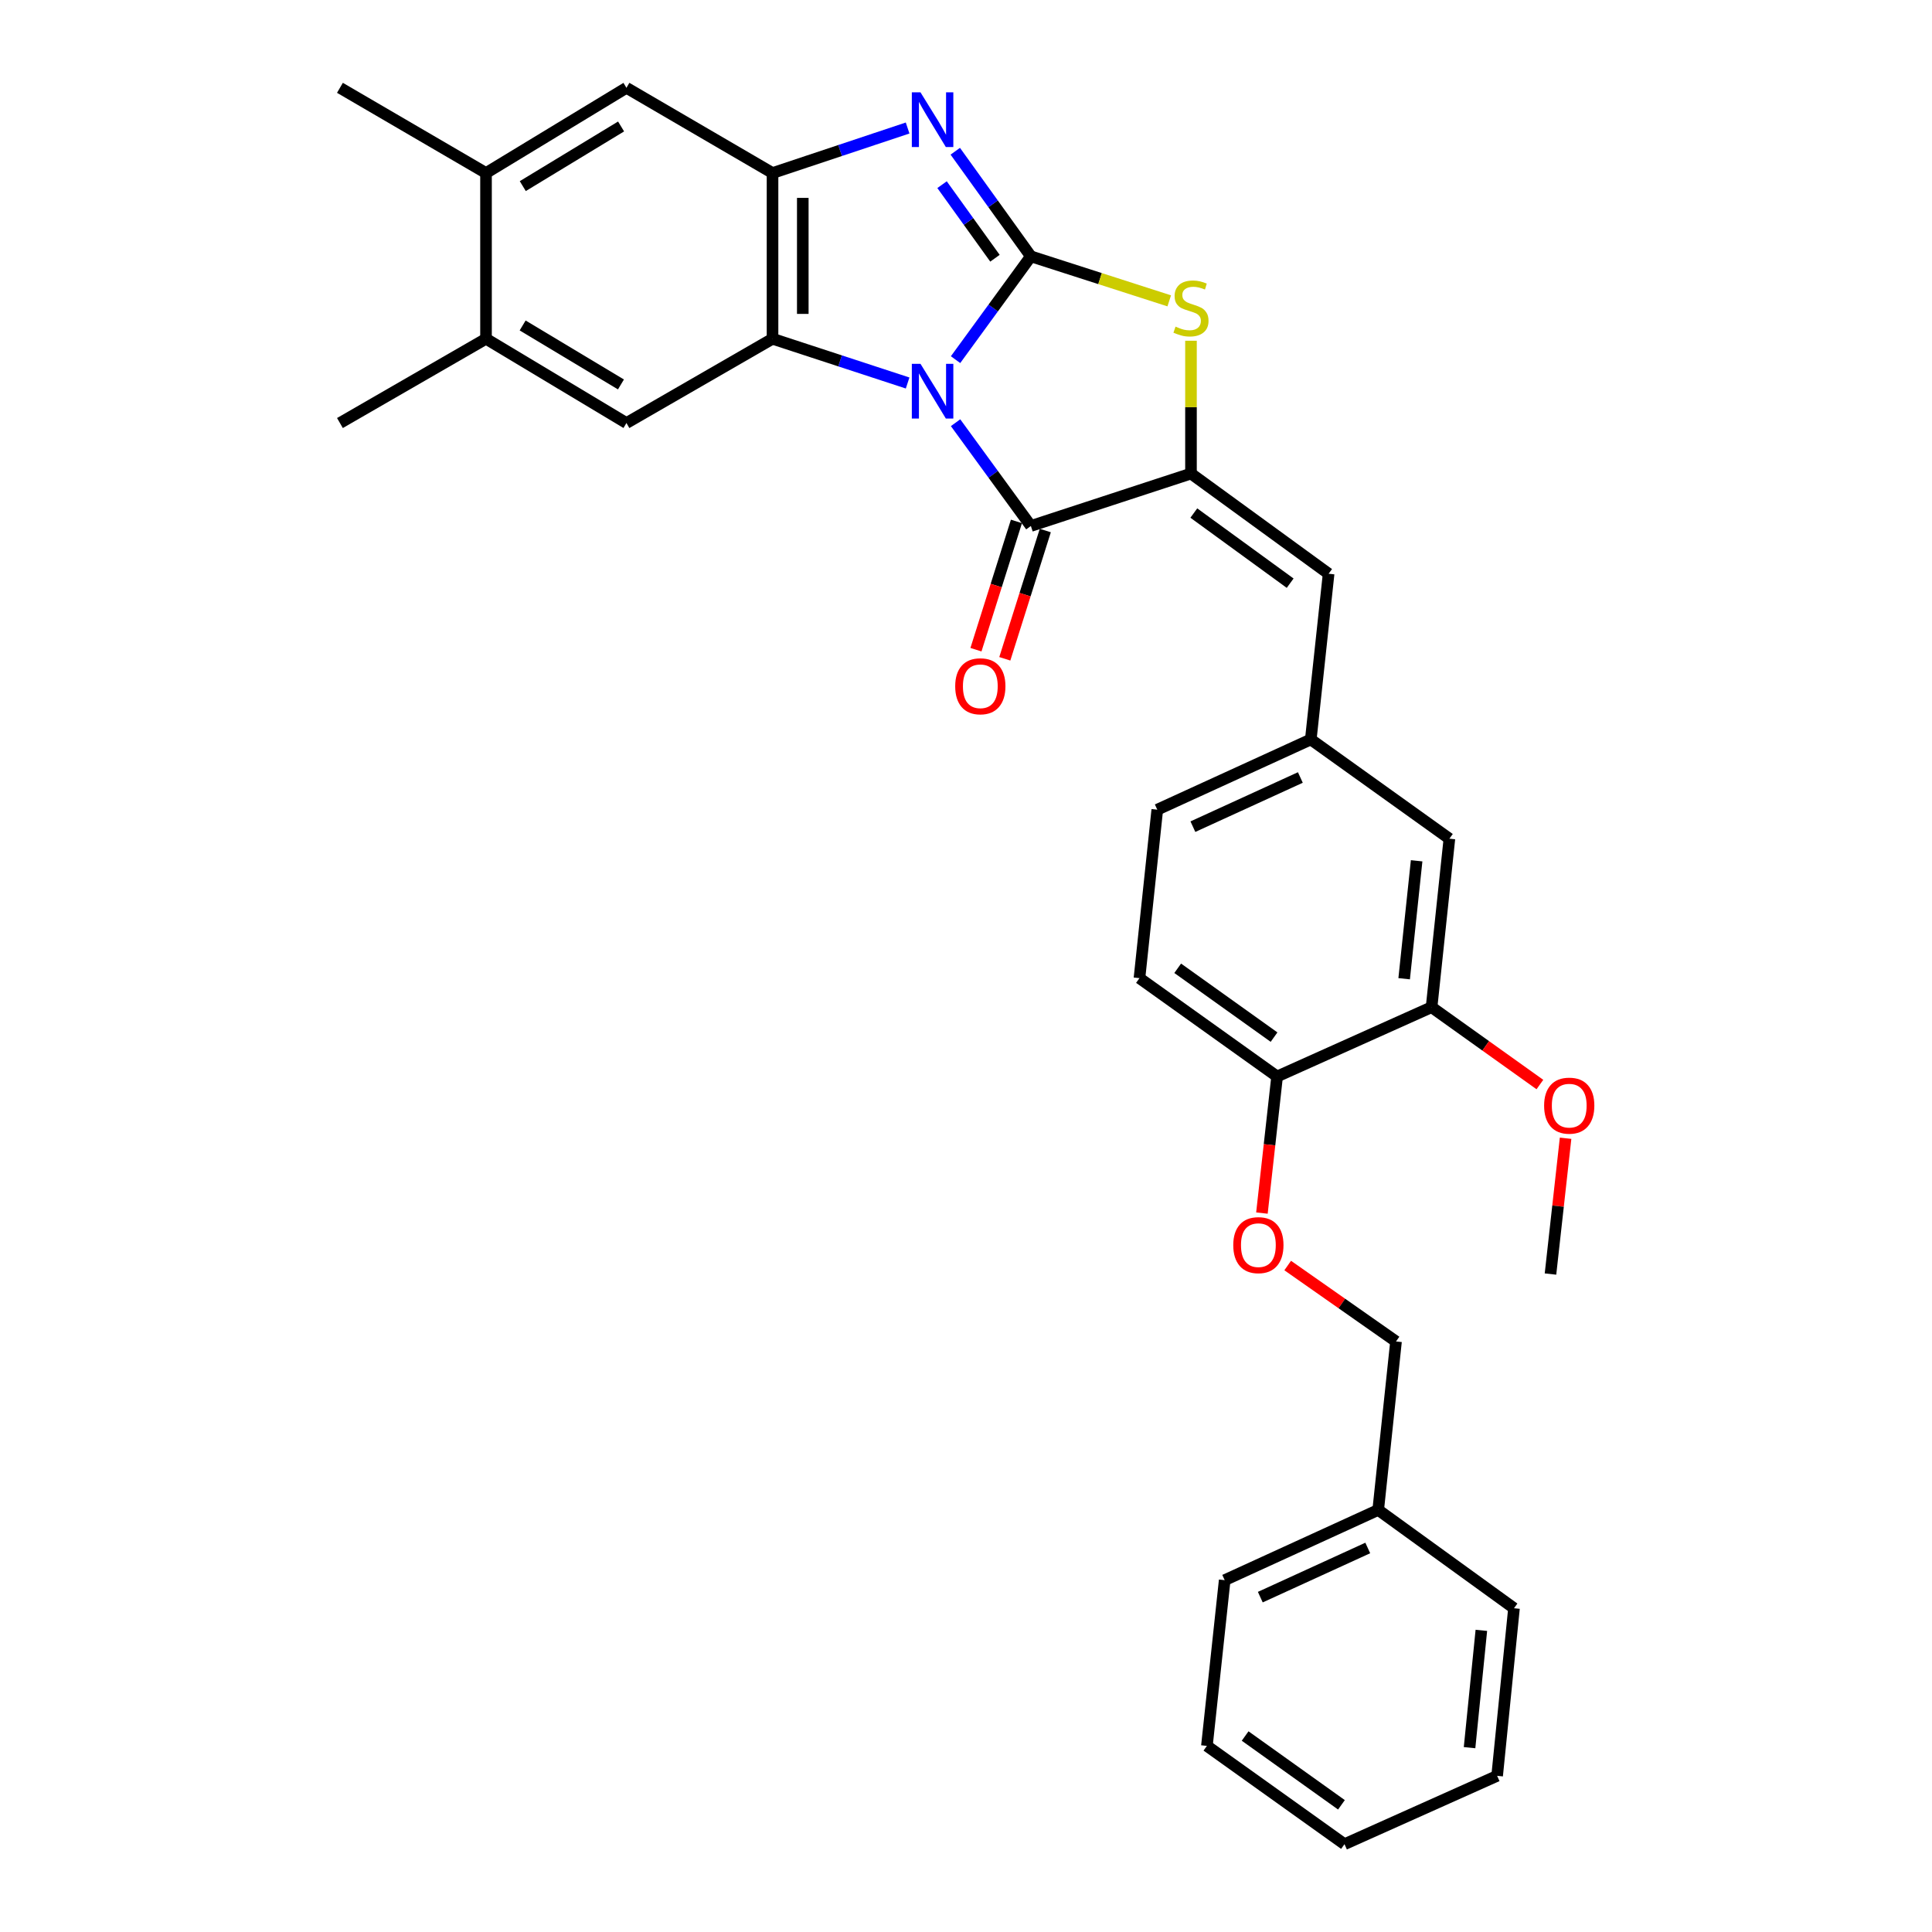 <?xml version='1.0' encoding='iso-8859-1'?>
<svg version='1.1' baseProfile='full'
              xmlns='http://www.w3.org/2000/svg'
                      xmlns:rdkit='http://www.rdkit.org/xml'
                      xmlns:xlink='http://www.w3.org/1999/xlink'
                  xml:space='preserve'
width='1000px' height='1000px' viewBox='0 0 1000 1000'>
<!-- END OF HEADER -->
<rect style='opacity:1.0;fill:#FFFFFF;stroke:none' width='1000' height='1000' x='0' y='0'> </rect>
<path class='bond-0' d='M 494.597,186.152 L 514.087,159.417' style='fill:none;fill-rule:evenodd;stroke:#0000FF;stroke-width:6px;stroke-linecap:butt;stroke-linejoin:miter;stroke-opacity:1' />
<path class='bond-0' d='M 514.087,159.417 L 533.576,132.681' style='fill:none;fill-rule:evenodd;stroke:#000000;stroke-width:6px;stroke-linecap:butt;stroke-linejoin:miter;stroke-opacity:1' />
<path class='bond-1' d='M 469.782,198.241 L 434.821,186.791' style='fill:none;fill-rule:evenodd;stroke:#0000FF;stroke-width:6px;stroke-linecap:butt;stroke-linejoin:miter;stroke-opacity:1' />
<path class='bond-1' d='M 434.821,186.791 L 399.86,175.342' style='fill:none;fill-rule:evenodd;stroke:#000000;stroke-width:6px;stroke-linecap:butt;stroke-linejoin:miter;stroke-opacity:1' />
<path class='bond-2' d='M 494.6,218.79 L 514.088,245.517' style='fill:none;fill-rule:evenodd;stroke:#0000FF;stroke-width:6px;stroke-linecap:butt;stroke-linejoin:miter;stroke-opacity:1' />
<path class='bond-2' d='M 514.088,245.517 L 533.576,272.244' style='fill:none;fill-rule:evenodd;stroke:#000000;stroke-width:6px;stroke-linecap:butt;stroke-linejoin:miter;stroke-opacity:1' />
<path class='bond-3' d='M 533.576,132.681 L 514.014,105.481' style='fill:none;fill-rule:evenodd;stroke:#000000;stroke-width:6px;stroke-linecap:butt;stroke-linejoin:miter;stroke-opacity:1' />
<path class='bond-3' d='M 514.014,105.481 L 494.452,78.281' style='fill:none;fill-rule:evenodd;stroke:#0000FF;stroke-width:6px;stroke-linecap:butt;stroke-linejoin:miter;stroke-opacity:1' />
<path class='bond-3' d='M 514.992,133.666 L 501.299,114.626' style='fill:none;fill-rule:evenodd;stroke:#000000;stroke-width:6px;stroke-linecap:butt;stroke-linejoin:miter;stroke-opacity:1' />
<path class='bond-3' d='M 501.299,114.626 L 487.605,95.586' style='fill:none;fill-rule:evenodd;stroke:#0000FF;stroke-width:6px;stroke-linecap:butt;stroke-linejoin:miter;stroke-opacity:1' />
<path class='bond-5' d='M 533.576,132.681 L 569.386,144.201' style='fill:none;fill-rule:evenodd;stroke:#000000;stroke-width:6px;stroke-linecap:butt;stroke-linejoin:miter;stroke-opacity:1' />
<path class='bond-5' d='M 569.386,144.201 L 605.196,155.72' style='fill:none;fill-rule:evenodd;stroke:#CCCC00;stroke-width:6px;stroke-linecap:butt;stroke-linejoin:miter;stroke-opacity:1' />
<path class='bond-6' d='M 399.86,175.342 L 399.86,89.56' style='fill:none;fill-rule:evenodd;stroke:#000000;stroke-width:6px;stroke-linecap:butt;stroke-linejoin:miter;stroke-opacity:1' />
<path class='bond-6' d='M 415.521,162.475 L 415.521,102.427' style='fill:none;fill-rule:evenodd;stroke:#000000;stroke-width:6px;stroke-linecap:butt;stroke-linejoin:miter;stroke-opacity:1' />
<path class='bond-7' d='M 399.86,175.342 L 324.249,218.96' style='fill:none;fill-rule:evenodd;stroke:#000000;stroke-width:6px;stroke-linecap:butt;stroke-linejoin:miter;stroke-opacity:1' />
<path class='bond-4' d='M 533.576,272.244 L 616.452,245.115' style='fill:none;fill-rule:evenodd;stroke:#000000;stroke-width:6px;stroke-linecap:butt;stroke-linejoin:miter;stroke-opacity:1' />
<path class='bond-13' d='M 526.108,269.887 L 515.629,303.083' style='fill:none;fill-rule:evenodd;stroke:#000000;stroke-width:6px;stroke-linecap:butt;stroke-linejoin:miter;stroke-opacity:1' />
<path class='bond-13' d='M 515.629,303.083 L 505.151,336.279' style='fill:none;fill-rule:evenodd;stroke:#FF0000;stroke-width:6px;stroke-linecap:butt;stroke-linejoin:miter;stroke-opacity:1' />
<path class='bond-13' d='M 541.043,274.602 L 530.565,307.798' style='fill:none;fill-rule:evenodd;stroke:#000000;stroke-width:6px;stroke-linecap:butt;stroke-linejoin:miter;stroke-opacity:1' />
<path class='bond-13' d='M 530.565,307.798 L 520.086,340.994' style='fill:none;fill-rule:evenodd;stroke:#FF0000;stroke-width:6px;stroke-linecap:butt;stroke-linejoin:miter;stroke-opacity:1' />
<path class='bond-31' d='M 469.778,66.251 L 434.819,77.905' style='fill:none;fill-rule:evenodd;stroke:#0000FF;stroke-width:6px;stroke-linecap:butt;stroke-linejoin:miter;stroke-opacity:1' />
<path class='bond-31' d='M 434.819,77.905 L 399.86,89.56' style='fill:none;fill-rule:evenodd;stroke:#000000;stroke-width:6px;stroke-linecap:butt;stroke-linejoin:miter;stroke-opacity:1' />
<path class='bond-8' d='M 616.452,245.115 L 687.687,296.972' style='fill:none;fill-rule:evenodd;stroke:#000000;stroke-width:6px;stroke-linecap:butt;stroke-linejoin:miter;stroke-opacity:1' />
<path class='bond-8' d='M 617.92,265.555 L 667.784,301.856' style='fill:none;fill-rule:evenodd;stroke:#000000;stroke-width:6px;stroke-linecap:butt;stroke-linejoin:miter;stroke-opacity:1' />
<path class='bond-32' d='M 616.452,245.115 L 616.452,210.74' style='fill:none;fill-rule:evenodd;stroke:#000000;stroke-width:6px;stroke-linecap:butt;stroke-linejoin:miter;stroke-opacity:1' />
<path class='bond-32' d='M 616.452,210.74 L 616.452,176.365' style='fill:none;fill-rule:evenodd;stroke:#CCCC00;stroke-width:6px;stroke-linecap:butt;stroke-linejoin:miter;stroke-opacity:1' />
<path class='bond-9' d='M 399.86,89.56 L 324.249,45.455' style='fill:none;fill-rule:evenodd;stroke:#000000;stroke-width:6px;stroke-linecap:butt;stroke-linejoin:miter;stroke-opacity:1' />
<path class='bond-10' d='M 324.249,218.96 L 251.561,175.342' style='fill:none;fill-rule:evenodd;stroke:#000000;stroke-width:6px;stroke-linecap:butt;stroke-linejoin:miter;stroke-opacity:1' />
<path class='bond-10' d='M 321.404,198.988 L 270.523,168.455' style='fill:none;fill-rule:evenodd;stroke:#000000;stroke-width:6px;stroke-linecap:butt;stroke-linejoin:miter;stroke-opacity:1' />
<path class='bond-15' d='M 687.687,296.972 L 678.464,382.738' style='fill:none;fill-rule:evenodd;stroke:#000000;stroke-width:6px;stroke-linecap:butt;stroke-linejoin:miter;stroke-opacity:1' />
<path class='bond-33' d='M 324.249,45.455 L 251.561,89.56' style='fill:none;fill-rule:evenodd;stroke:#000000;stroke-width:6px;stroke-linecap:butt;stroke-linejoin:miter;stroke-opacity:1' />
<path class='bond-33' d='M 321.47,65.46 L 270.589,96.333' style='fill:none;fill-rule:evenodd;stroke:#000000;stroke-width:6px;stroke-linecap:butt;stroke-linejoin:miter;stroke-opacity:1' />
<path class='bond-11' d='M 251.561,175.342 L 251.561,89.56' style='fill:none;fill-rule:evenodd;stroke:#000000;stroke-width:6px;stroke-linecap:butt;stroke-linejoin:miter;stroke-opacity:1' />
<path class='bond-23' d='M 251.561,175.342 L 175.95,218.96' style='fill:none;fill-rule:evenodd;stroke:#000000;stroke-width:6px;stroke-linecap:butt;stroke-linejoin:miter;stroke-opacity:1' />
<path class='bond-24' d='M 251.561,89.56 L 175.95,45.455' style='fill:none;fill-rule:evenodd;stroke:#000000;stroke-width:6px;stroke-linecap:butt;stroke-linejoin:miter;stroke-opacity:1' />
<path class='bond-12' d='M 740.98,521.317 L 750.203,434.108' style='fill:none;fill-rule:evenodd;stroke:#000000;stroke-width:6px;stroke-linecap:butt;stroke-linejoin:miter;stroke-opacity:1' />
<path class='bond-12' d='M 726.789,506.589 L 733.245,445.542' style='fill:none;fill-rule:evenodd;stroke:#000000;stroke-width:6px;stroke-linecap:butt;stroke-linejoin:miter;stroke-opacity:1' />
<path class='bond-21' d='M 740.98,521.317 L 769.011,541.335' style='fill:none;fill-rule:evenodd;stroke:#000000;stroke-width:6px;stroke-linecap:butt;stroke-linejoin:miter;stroke-opacity:1' />
<path class='bond-21' d='M 769.011,541.335 L 797.043,561.354' style='fill:none;fill-rule:evenodd;stroke:#FF0000;stroke-width:6px;stroke-linecap:butt;stroke-linejoin:miter;stroke-opacity:1' />
<path class='bond-34' d='M 740.98,521.317 L 661.027,557.191' style='fill:none;fill-rule:evenodd;stroke:#000000;stroke-width:6px;stroke-linecap:butt;stroke-linejoin:miter;stroke-opacity:1' />
<path class='bond-14' d='M 661.027,557.191 L 589.784,506.291' style='fill:none;fill-rule:evenodd;stroke:#000000;stroke-width:6px;stroke-linecap:butt;stroke-linejoin:miter;stroke-opacity:1' />
<path class='bond-14' d='M 659.445,536.813 L 609.575,501.182' style='fill:none;fill-rule:evenodd;stroke:#000000;stroke-width:6px;stroke-linecap:butt;stroke-linejoin:miter;stroke-opacity:1' />
<path class='bond-17' d='M 661.027,557.191 L 657.098,592.539' style='fill:none;fill-rule:evenodd;stroke:#000000;stroke-width:6px;stroke-linecap:butt;stroke-linejoin:miter;stroke-opacity:1' />
<path class='bond-17' d='M 657.098,592.539 L 653.17,627.887' style='fill:none;fill-rule:evenodd;stroke:#FF0000;stroke-width:6px;stroke-linecap:butt;stroke-linejoin:miter;stroke-opacity:1' />
<path class='bond-16' d='M 678.464,382.738 L 750.203,434.108' style='fill:none;fill-rule:evenodd;stroke:#000000;stroke-width:6px;stroke-linecap:butt;stroke-linejoin:miter;stroke-opacity:1' />
<path class='bond-19' d='M 678.464,382.738 L 599.007,419.09' style='fill:none;fill-rule:evenodd;stroke:#000000;stroke-width:6px;stroke-linecap:butt;stroke-linejoin:miter;stroke-opacity:1' />
<path class='bond-19' d='M 673.061,402.432 L 617.441,427.879' style='fill:none;fill-rule:evenodd;stroke:#000000;stroke-width:6px;stroke-linecap:butt;stroke-linejoin:miter;stroke-opacity:1' />
<path class='bond-20' d='M 666.509,655.037 L 694.543,674.686' style='fill:none;fill-rule:evenodd;stroke:#FF0000;stroke-width:6px;stroke-linecap:butt;stroke-linejoin:miter;stroke-opacity:1' />
<path class='bond-20' d='M 694.543,674.686 L 722.577,694.335' style='fill:none;fill-rule:evenodd;stroke:#000000;stroke-width:6px;stroke-linecap:butt;stroke-linejoin:miter;stroke-opacity:1' />
<path class='bond-18' d='M 589.784,506.291 L 599.007,419.09' style='fill:none;fill-rule:evenodd;stroke:#000000;stroke-width:6px;stroke-linecap:butt;stroke-linejoin:miter;stroke-opacity:1' />
<path class='bond-22' d='M 722.577,694.335 L 713.354,781.536' style='fill:none;fill-rule:evenodd;stroke:#000000;stroke-width:6px;stroke-linecap:butt;stroke-linejoin:miter;stroke-opacity:1' />
<path class='bond-25' d='M 810.346,589.155 L 806.438,624.3' style='fill:none;fill-rule:evenodd;stroke:#FF0000;stroke-width:6px;stroke-linecap:butt;stroke-linejoin:miter;stroke-opacity:1' />
<path class='bond-25' d='M 806.438,624.3 L 802.53,659.445' style='fill:none;fill-rule:evenodd;stroke:#000000;stroke-width:6px;stroke-linecap:butt;stroke-linejoin:miter;stroke-opacity:1' />
<path class='bond-26' d='M 713.354,781.536 L 633.898,817.889' style='fill:none;fill-rule:evenodd;stroke:#000000;stroke-width:6px;stroke-linecap:butt;stroke-linejoin:miter;stroke-opacity:1' />
<path class='bond-26' d='M 707.952,801.231 L 652.332,826.678' style='fill:none;fill-rule:evenodd;stroke:#000000;stroke-width:6px;stroke-linecap:butt;stroke-linejoin:miter;stroke-opacity:1' />
<path class='bond-27' d='M 713.354,781.536 L 783.641,832.419' style='fill:none;fill-rule:evenodd;stroke:#000000;stroke-width:6px;stroke-linecap:butt;stroke-linejoin:miter;stroke-opacity:1' />
<path class='bond-29' d='M 633.898,817.889 L 624.692,903.671' style='fill:none;fill-rule:evenodd;stroke:#000000;stroke-width:6px;stroke-linecap:butt;stroke-linejoin:miter;stroke-opacity:1' />
<path class='bond-28' d='M 783.641,832.419 L 774.914,919.167' style='fill:none;fill-rule:evenodd;stroke:#000000;stroke-width:6px;stroke-linecap:butt;stroke-linejoin:miter;stroke-opacity:1' />
<path class='bond-28' d='M 766.748,843.864 L 760.64,904.588' style='fill:none;fill-rule:evenodd;stroke:#000000;stroke-width:6px;stroke-linecap:butt;stroke-linejoin:miter;stroke-opacity:1' />
<path class='bond-30' d='M 774.914,919.167 L 695.909,954.545' style='fill:none;fill-rule:evenodd;stroke:#000000;stroke-width:6px;stroke-linecap:butt;stroke-linejoin:miter;stroke-opacity:1' />
<path class='bond-35' d='M 624.692,903.671 L 695.909,954.545' style='fill:none;fill-rule:evenodd;stroke:#000000;stroke-width:6px;stroke-linecap:butt;stroke-linejoin:miter;stroke-opacity:1' />
<path class='bond-35' d='M 644.478,898.558 L 694.33,934.17' style='fill:none;fill-rule:evenodd;stroke:#000000;stroke-width:6px;stroke-linecap:butt;stroke-linejoin:miter;stroke-opacity:1' />
<path  class='atom-0' d='M 476.441 188.312
L 485.721 203.312
Q 486.641 204.792, 488.121 207.472
Q 489.601 210.152, 489.681 210.312
L 489.681 188.312
L 493.441 188.312
L 493.441 216.632
L 489.561 216.632
L 479.601 200.232
Q 478.441 198.312, 477.201 196.112
Q 476.001 193.912, 475.641 193.232
L 475.641 216.632
L 471.961 216.632
L 471.961 188.312
L 476.441 188.312
' fill='#0000FF'/>
<path  class='atom-4' d='M 476.441 47.783
L 485.721 62.783
Q 486.641 64.263, 488.121 66.943
Q 489.601 69.623, 489.681 69.783
L 489.681 47.783
L 493.441 47.783
L 493.441 76.103
L 489.561 76.103
L 479.601 59.703
Q 478.441 57.783, 477.201 55.583
Q 476.001 53.383, 475.641 52.703
L 475.641 76.103
L 471.961 76.103
L 471.961 47.783
L 476.441 47.783
' fill='#0000FF'/>
<path  class='atom-6' d='M 608.452 169.061
Q 608.772 169.181, 610.092 169.741
Q 611.412 170.301, 612.852 170.661
Q 614.332 170.981, 615.772 170.981
Q 618.452 170.981, 620.012 169.701
Q 621.572 168.381, 621.572 166.101
Q 621.572 164.541, 620.772 163.581
Q 620.012 162.621, 618.812 162.101
Q 617.612 161.581, 615.612 160.981
Q 613.092 160.221, 611.572 159.501
Q 610.092 158.781, 609.012 157.261
Q 607.972 155.741, 607.972 153.181
Q 607.972 149.621, 610.372 147.421
Q 612.812 145.221, 617.612 145.221
Q 620.892 145.221, 624.612 146.781
L 623.692 149.861
Q 620.292 148.461, 617.732 148.461
Q 614.972 148.461, 613.452 149.621
Q 611.932 150.741, 611.972 152.701
Q 611.972 154.221, 612.732 155.141
Q 613.532 156.061, 614.652 156.581
Q 615.812 157.101, 617.732 157.701
Q 620.292 158.501, 621.812 159.301
Q 623.332 160.101, 624.412 161.741
Q 625.532 163.341, 625.532 166.101
Q 625.532 170.021, 622.892 172.141
Q 620.292 174.221, 615.932 174.221
Q 613.412 174.221, 611.492 173.661
Q 609.612 173.141, 607.372 172.221
L 608.452 169.061
' fill='#CCCC00'/>
<path  class='atom-14' d='M 494.412 355.209
Q 494.412 348.409, 497.772 344.609
Q 501.132 340.809, 507.412 340.809
Q 513.692 340.809, 517.052 344.609
Q 520.412 348.409, 520.412 355.209
Q 520.412 362.089, 517.012 366.009
Q 513.612 369.889, 507.412 369.889
Q 501.172 369.889, 497.772 366.009
Q 494.412 362.129, 494.412 355.209
M 507.412 366.689
Q 511.732 366.689, 514.052 363.809
Q 516.412 360.889, 516.412 355.209
Q 516.412 349.649, 514.052 346.849
Q 511.732 344.009, 507.412 344.009
Q 503.092 344.009, 500.732 346.809
Q 498.412 349.609, 498.412 355.209
Q 498.412 360.929, 500.732 363.809
Q 503.092 366.689, 507.412 366.689
' fill='#FF0000'/>
<path  class='atom-18' d='M 638.334 644.481
Q 638.334 637.681, 641.694 633.881
Q 645.054 630.081, 651.334 630.081
Q 657.614 630.081, 660.974 633.881
Q 664.334 637.681, 664.334 644.481
Q 664.334 651.361, 660.934 655.281
Q 657.534 659.161, 651.334 659.161
Q 645.094 659.161, 641.694 655.281
Q 638.334 651.401, 638.334 644.481
M 651.334 655.961
Q 655.654 655.961, 657.974 653.081
Q 660.334 650.161, 660.334 644.481
Q 660.334 638.921, 657.974 636.121
Q 655.654 633.281, 651.334 633.281
Q 647.014 633.281, 644.654 636.081
Q 642.334 638.881, 642.334 644.481
Q 642.334 650.201, 644.654 653.081
Q 647.014 655.961, 651.334 655.961
' fill='#FF0000'/>
<path  class='atom-22' d='M 799.232 572.28
Q 799.232 565.48, 802.592 561.68
Q 805.952 557.88, 812.232 557.88
Q 818.512 557.88, 821.872 561.68
Q 825.232 565.48, 825.232 572.28
Q 825.232 579.16, 821.832 583.08
Q 818.432 586.96, 812.232 586.96
Q 805.992 586.96, 802.592 583.08
Q 799.232 579.2, 799.232 572.28
M 812.232 583.76
Q 816.552 583.76, 818.872 580.88
Q 821.232 577.96, 821.232 572.28
Q 821.232 566.72, 818.872 563.92
Q 816.552 561.08, 812.232 561.08
Q 807.912 561.08, 805.552 563.88
Q 803.232 566.68, 803.232 572.28
Q 803.232 578, 805.552 580.88
Q 807.912 583.76, 812.232 583.76
' fill='#FF0000'/>
</svg>

